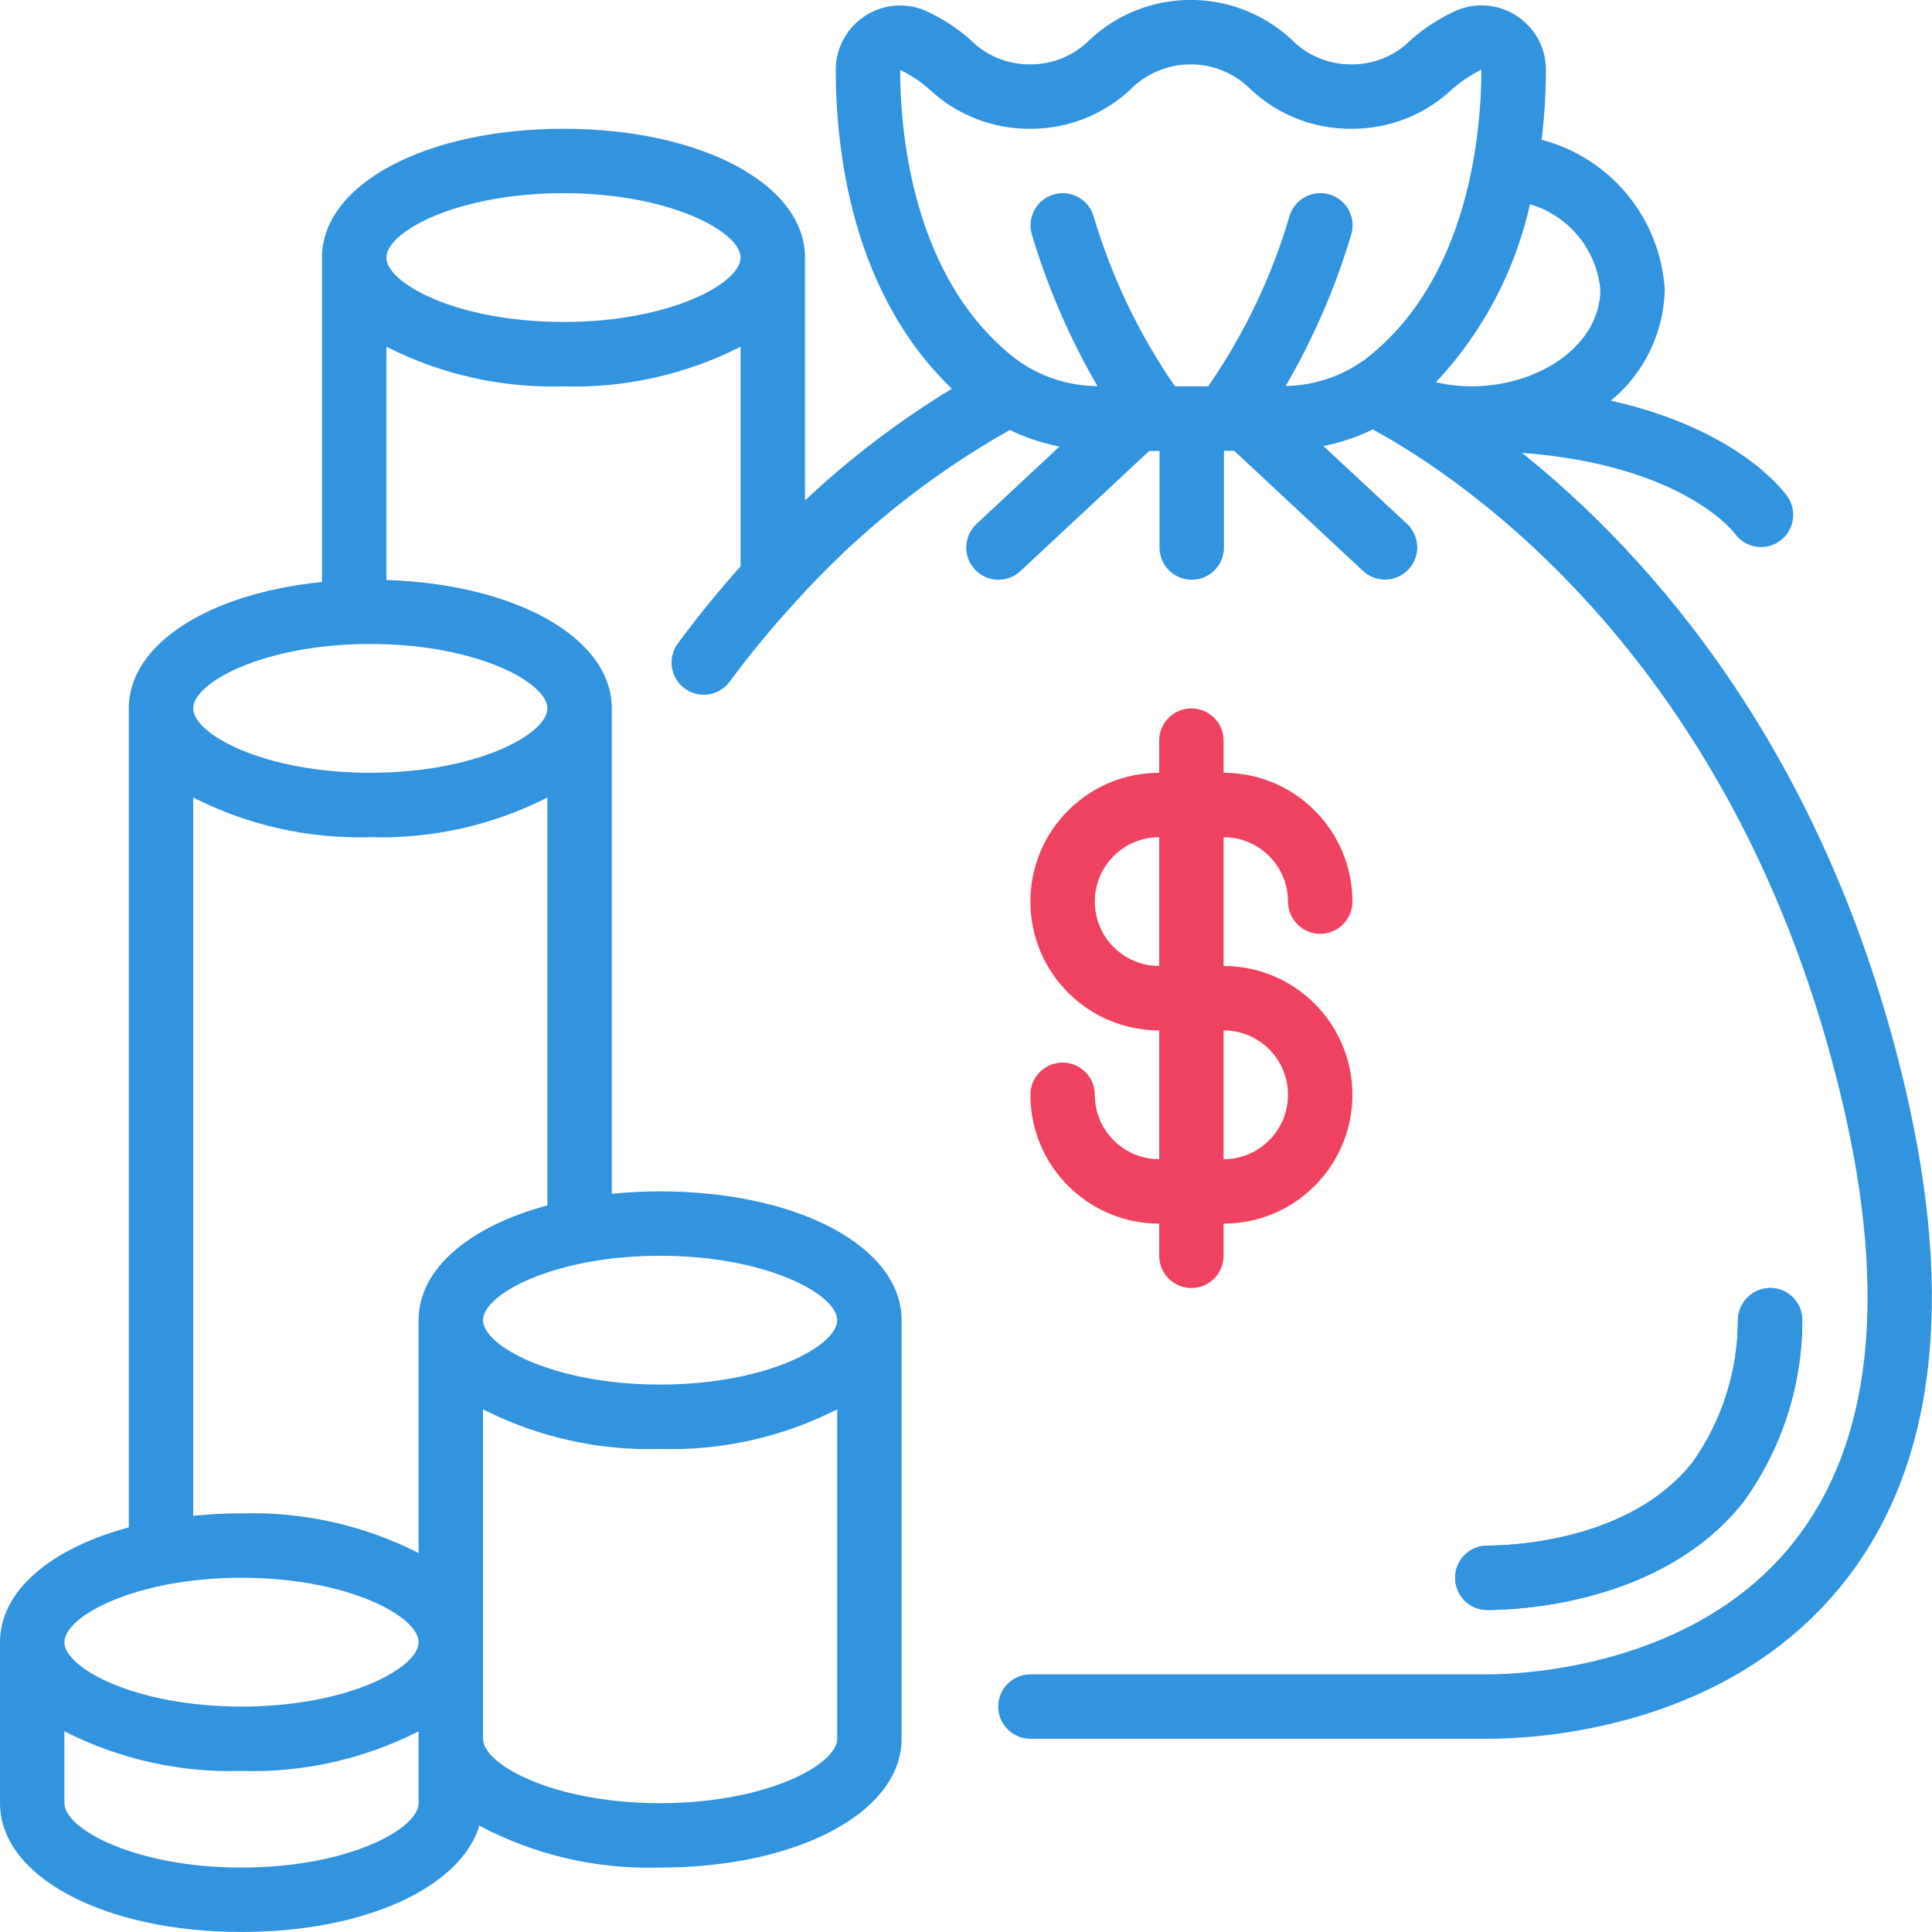 <?xml version="1.0" encoding="UTF-8"?> <svg xmlns="http://www.w3.org/2000/svg" width="75" height="75" viewBox="0 0 75 75" fill="none"> <g clip-path="url(#clip0_104:863)"> <path d="M67.669 58.316C69.15 56.279 69.954 53.828 69.964 51.309C69.98 50.977 69.864 50.654 69.641 50.408C69.418 50.163 69.106 50.016 68.775 50C68.088 49.974 67.507 50.502 67.466 51.189C67.476 53.185 66.861 55.134 65.708 56.764C63.269 59.844 58.642 60 57.738 60C57.047 60 56.488 60.56 56.488 61.25C56.488 61.94 57.047 62.5 57.738 62.5C58.843 62.5 64.514 62.299 67.669 58.316Z" fill="#3294DE"></path> <path d="M42.5 42.5C42.5 41.81 41.94 41.25 41.25 41.25C40.56 41.25 40 41.81 40 42.5C40 45.261 42.239 47.5 45 47.5V48.75C45 49.44 45.56 50 46.25 50C46.94 50 47.5 49.44 47.5 48.75V47.5C50.261 47.5 52.5 45.261 52.5 42.5C52.5 39.739 50.261 37.5 47.5 37.5V32.5C48.881 32.5 50 33.619 50 35C50 35.69 50.56 36.25 51.25 36.25C51.94 36.25 52.5 35.69 52.5 35C52.5 32.239 50.261 30 47.5 30V28.75C47.5 28.06 46.94 27.5 46.25 27.5C45.56 27.5 45 28.06 45 28.75V30C42.239 30 40 32.239 40 35C40 37.761 42.239 40 45 40V45C43.619 45 42.5 43.881 42.5 42.5ZM42.5 35C42.5 33.619 43.619 32.5 45 32.5V37.5C43.619 37.5 42.5 36.381 42.5 35ZM47.5 40C48.881 40 50 41.119 50 42.5C50 43.881 48.881 45 47.5 45V40Z" fill="#EF4260"></path> <path d="M73.955 42.213C70.875 29.124 64.028 21.54 59.083 17.579C65.284 18.047 67.28 20.627 67.339 20.704C67.73 21.263 68.498 21.405 69.063 21.022C69.629 20.639 69.782 19.874 69.409 19.303C69.319 19.168 67.582 16.688 62.534 15.553C63.825 14.492 64.588 12.92 64.625 11.249C64.458 8.479 62.529 6.13 59.845 5.426C59.955 4.524 60.011 3.615 60.013 2.705C60.011 1.867 59.59 1.086 58.891 0.624C58.192 0.162 57.308 0.08 56.536 0.408C55.905 0.693 55.319 1.069 54.796 1.524C54.183 2.154 53.338 2.507 52.459 2.499C51.581 2.505 50.738 2.153 50.125 1.524C47.922 -0.511 44.525 -0.511 42.322 1.524C41.709 2.156 40.863 2.508 39.983 2.499C39.105 2.506 38.262 2.154 37.65 1.524C37.129 1.07 36.544 0.695 35.915 0.409C35.144 0.084 34.262 0.166 33.564 0.628C32.866 1.09 32.446 1.87 32.444 2.706C32.444 5.816 33.059 11.364 36.953 15.089C34.906 16.333 32.995 17.787 31.25 19.428V9.999C31.25 7.149 27.219 4.999 21.875 4.999C16.531 4.999 12.5 7.149 12.5 9.999V22.593C8.116 23.03 5 24.999 5 27.499V59.293C1.98 60.104 0 61.749 0 63.749V69.999C0 72.849 4.031 74.999 9.375 74.999C14.154 74.999 17.875 73.278 18.609 70.874C20.767 72.016 23.185 72.576 25.625 72.499C30.969 72.499 35 70.349 35 67.499V51.249C35 48.399 30.969 46.249 25.625 46.249C24.999 46.249 24.373 46.28 23.75 46.343V27.499C23.75 24.762 20.029 22.677 15 22.515V13.46C17.127 14.541 19.491 15.07 21.875 14.999C24.259 15.07 26.623 14.541 28.75 13.46V21.985C27.926 22.907 27.099 23.91 26.282 25.023C25.909 25.579 26.041 26.332 26.581 26.728C27.122 27.124 27.88 27.023 28.297 26.499C29.1 25.412 29.961 24.369 30.875 23.374C30.885 23.363 30.894 23.352 30.904 23.341C33.29 20.69 36.092 18.444 39.2 16.693C39.813 16.988 40.461 17.204 41.129 17.334L37.906 20.341C37.402 20.813 37.375 21.604 37.846 22.109C38.318 22.614 39.109 22.64 39.614 22.169L44.614 17.505H45.013V21.255C45.013 21.946 45.572 22.505 46.263 22.505C46.953 22.505 47.513 21.946 47.513 21.255V17.499H47.911L52.911 22.163C53.238 22.468 53.702 22.575 54.13 22.445C54.557 22.315 54.882 21.967 54.983 21.532C55.084 21.096 54.945 20.64 54.619 20.335L51.375 17.315C52.039 17.184 52.683 16.968 53.291 16.672C56.595 18.459 67.455 25.521 71.522 42.785C73.291 50.3 72.654 56.049 69.629 59.868C65.759 64.749 59.044 64.999 57.737 64.999H40C39.31 64.999 38.75 65.559 38.75 66.249C38.75 66.939 39.31 67.499 40 67.499H57.737C59.862 67.499 67.119 67.06 71.588 61.42C75.11 56.971 75.907 50.509 73.955 42.213ZM9.375 61.249C13.509 61.249 16.25 62.749 16.25 63.749C16.25 64.749 13.509 66.249 9.375 66.249C5.241 66.249 2.5 64.749 2.5 63.749C2.5 62.749 5.241 61.249 9.375 61.249ZM9.375 72.499C5.241 72.499 2.5 70.999 2.5 69.999V67.21C4.627 68.291 6.991 68.82 9.375 68.749C11.759 68.82 14.123 68.291 16.25 67.21V69.999C16.25 70.999 13.509 72.499 9.375 72.499ZM25.625 69.999C21.491 69.999 18.75 68.499 18.75 67.499V54.71C20.877 55.791 23.241 56.32 25.625 56.249C28.009 56.32 30.373 55.791 32.5 54.71V67.499C32.5 68.499 29.759 69.999 25.625 69.999ZM32.5 51.249C32.5 52.249 29.759 53.749 25.625 53.749C21.491 53.749 18.75 52.249 18.75 51.249C18.75 50.249 21.491 48.749 25.625 48.749C29.759 48.749 32.5 50.249 32.5 51.249ZM16.25 51.249V60.288C14.123 59.207 11.759 58.678 9.375 58.749C8.749 58.749 8.123 58.78 7.5 58.843V30.96C9.627 32.041 11.991 32.57 14.375 32.499C16.759 32.57 19.123 32.041 21.25 30.96V46.793C18.23 47.604 16.25 49.249 16.25 51.249ZM21.25 27.499C21.25 28.499 18.509 29.999 14.375 29.999C10.241 29.999 7.5 28.499 7.5 27.499C7.5 26.499 10.241 24.999 14.375 24.999C18.509 24.999 21.25 26.499 21.25 27.499ZM21.875 12.499C17.741 12.499 15 10.999 15 9.999C15 8.999 17.741 7.499 21.875 7.499C26.009 7.499 28.75 8.999 28.75 9.999C28.75 10.999 26.009 12.499 21.875 12.499ZM62.125 11.249C62.125 13.298 59.906 14.979 57.125 14.999C56.66 14.996 56.196 14.943 55.742 14.84C57.557 12.905 58.818 10.517 59.394 7.928C60.898 8.371 61.981 9.687 62.125 11.249ZM36.085 3.474C37.141 4.463 38.536 5.009 39.983 4.999C41.43 5.01 42.826 4.464 43.883 3.474C44.5 2.85 45.342 2.499 46.22 2.499C47.098 2.499 47.94 2.85 48.557 3.474C49.614 4.465 51.011 5.011 52.459 4.999C53.907 5.01 55.303 4.464 56.36 3.474C56.706 3.168 57.092 2.909 57.506 2.704C57.506 5.025 57.075 10.764 53.047 13.91C52.141 14.591 51.043 14.967 49.91 14.984C50.992 13.125 51.849 11.144 52.461 9.083C52.581 8.652 52.462 8.191 52.149 7.872C51.836 7.553 51.377 7.425 50.944 7.537C50.511 7.648 50.171 7.982 50.051 8.413C49.359 10.762 48.295 12.986 46.899 14.999H45.614C44.221 12.984 43.156 10.761 42.46 8.413C42.275 7.748 41.585 7.359 40.92 7.544C40.255 7.729 39.866 8.419 40.051 9.084C40.664 11.147 41.522 13.13 42.605 14.99C41.449 14.984 40.326 14.606 39.403 13.912C35.375 10.767 34.944 5.028 34.944 2.714C35.358 2.912 35.742 3.168 36.085 3.474Z" fill="#3294DE"></path> <path d="M67.669 58.317C69.15 56.279 69.954 53.828 69.964 51.309C69.98 50.978 69.864 50.654 69.641 50.408C69.418 50.163 69.106 50.016 68.775 50C68.089 49.976 67.508 50.503 67.466 51.189C67.476 53.185 66.861 55.135 65.708 56.764C63.269 59.844 58.642 60 57.738 60C57.047 60 56.488 60.56 56.488 61.25C56.488 61.941 57.047 62.5 57.738 62.5C58.843 62.5 64.514 62.299 67.669 58.317Z" fill="#3294DE"></path> </g> <defs> <clipPath id="clip0_104:863"> <rect width="75" height="75" fill="white"></rect> </clipPath> </defs> </svg> 